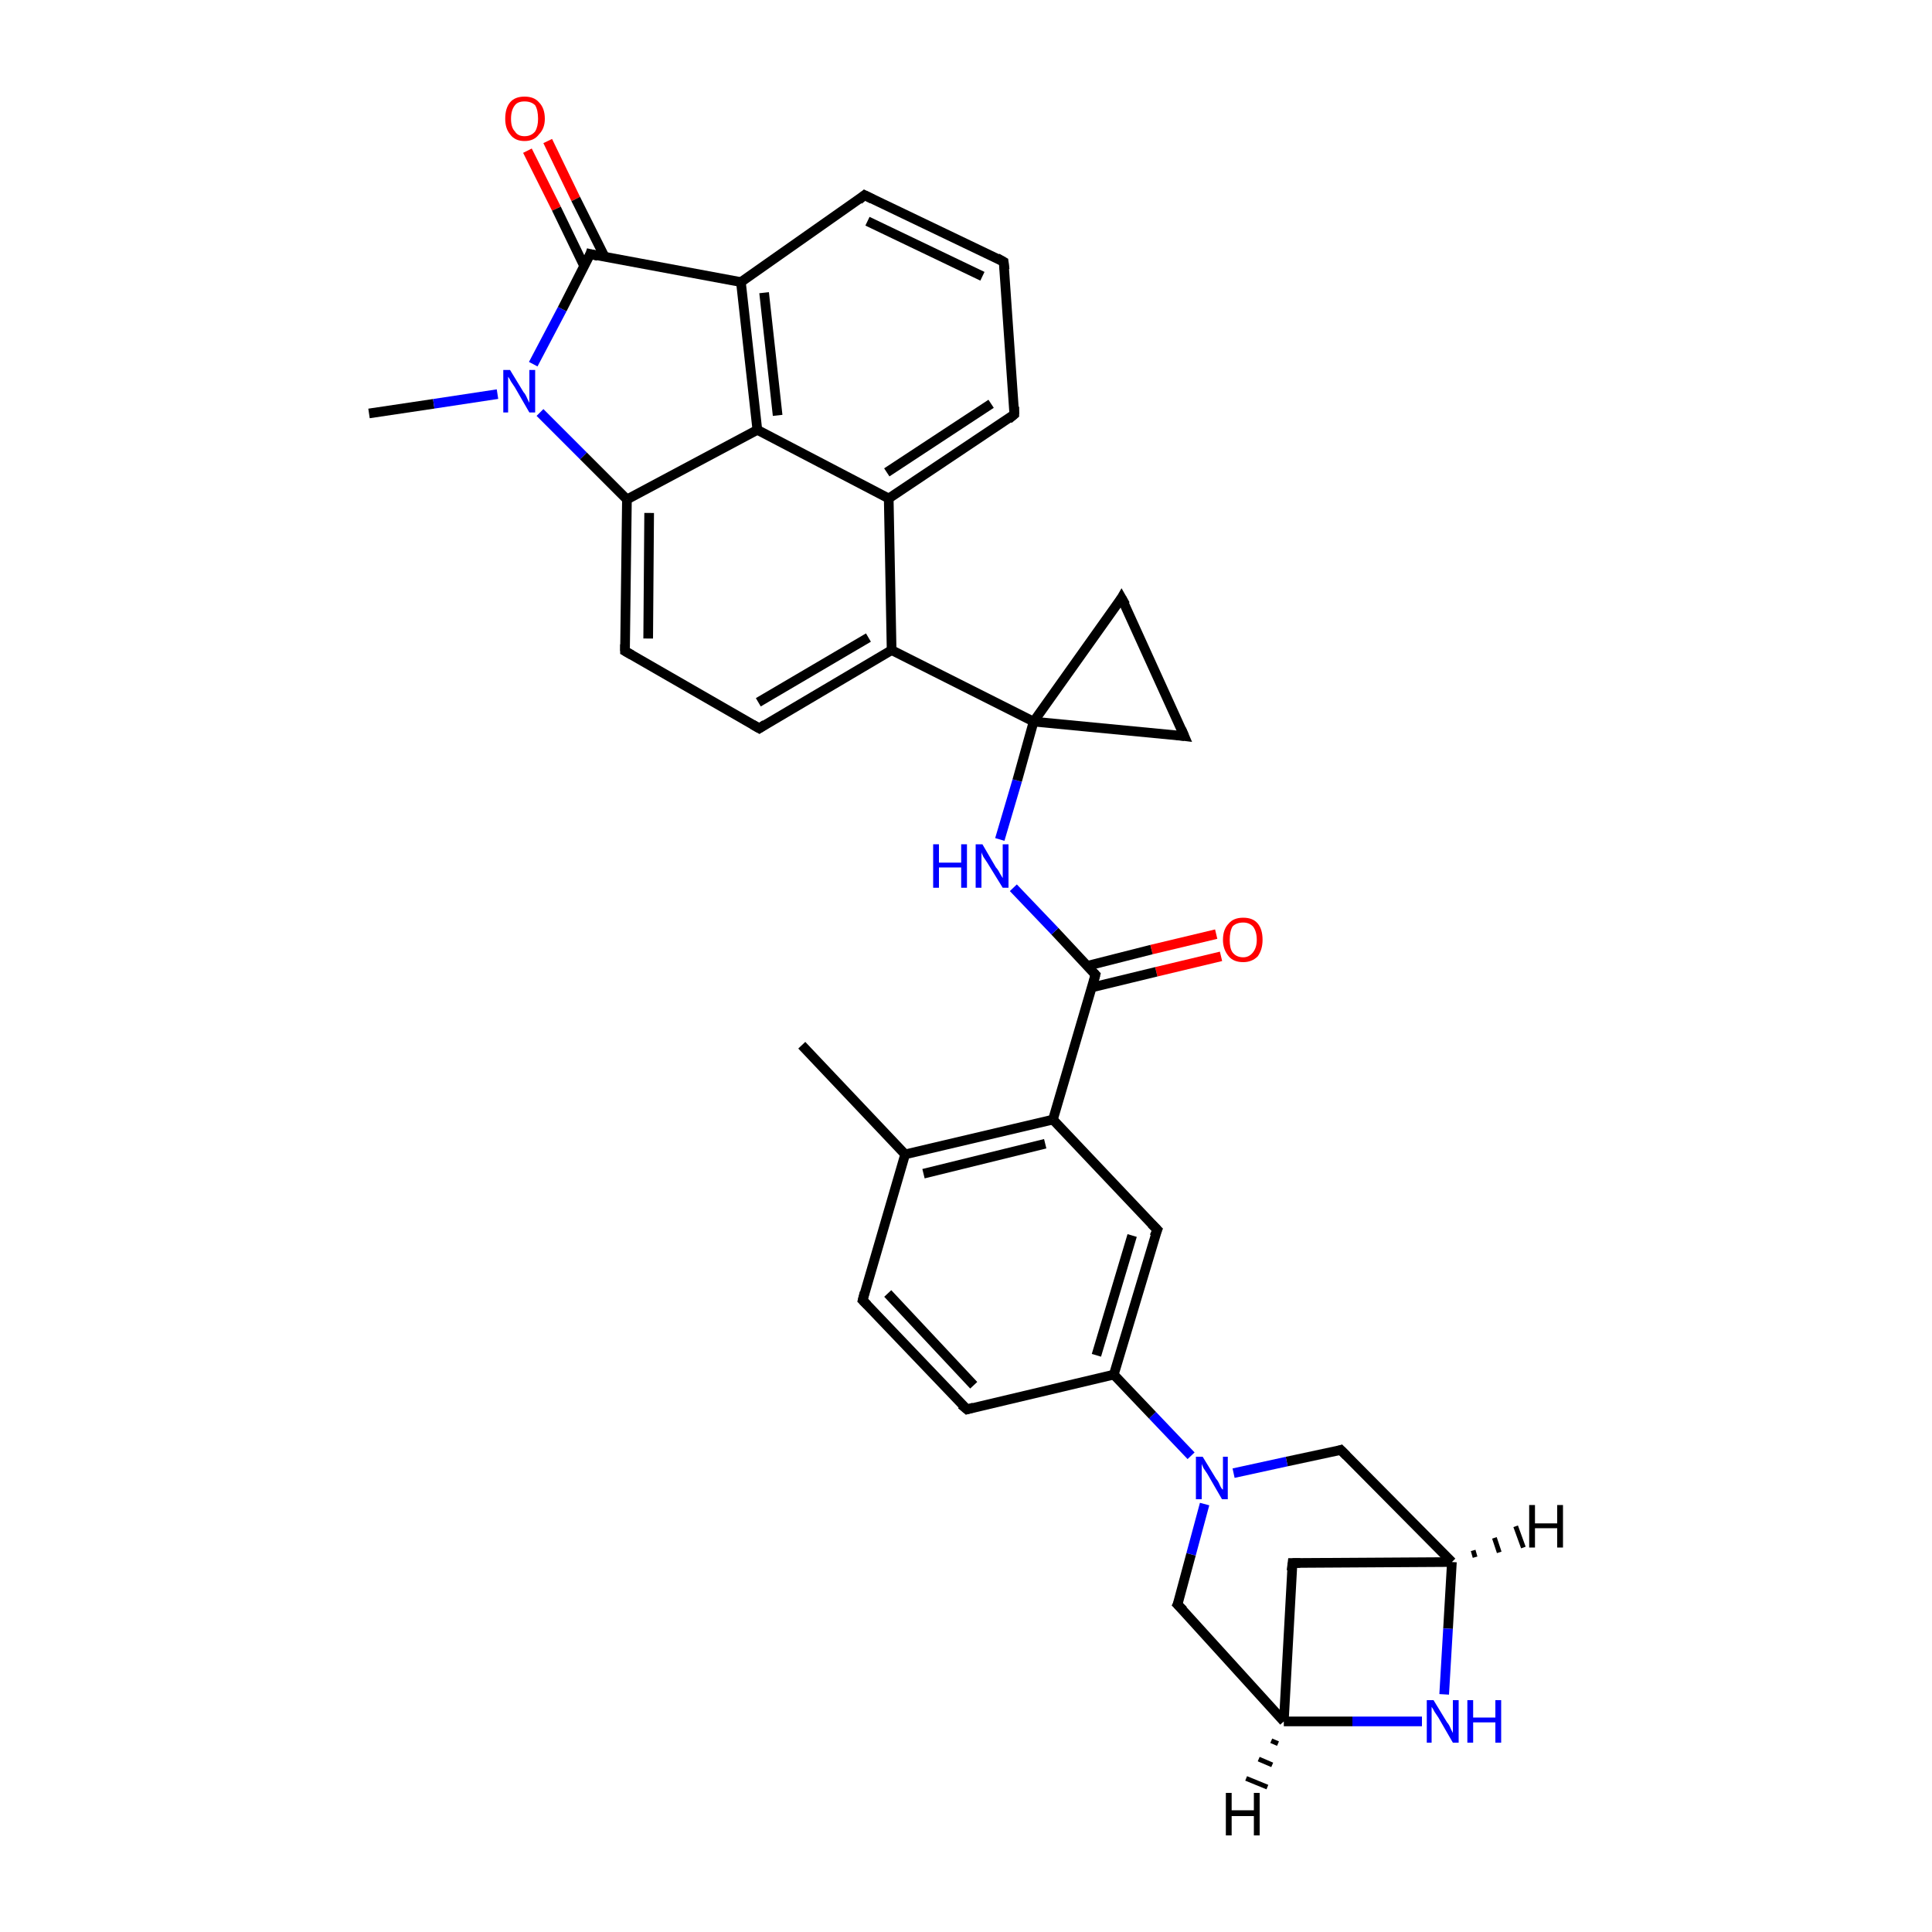 <?xml version='1.0' encoding='iso-8859-1'?>
<svg version='1.1' baseProfile='full'
              xmlns='http://www.w3.org/2000/svg'
                      xmlns:rdkit='http://www.rdkit.org/xml'
                      xmlns:xlink='http://www.w3.org/1999/xlink'
                  xml:space='preserve'
width='200px' height='200px' viewBox='0 0 200 200'>
<!-- END OF HEADER -->
<rect style='opacity:1.0;fill:#FFFFFF;stroke:none' width='200.0' height='200.0' x='0.0' y='0.0'> </rect>
<path class='bond-0 atom-6 atom-5' d='M 133.8,161.8 L 132.9,178.2' style='fill:none;fill-rule:evenodd;stroke:#000000;stroke-width:1.0px;stroke-linecap:butt;stroke-linejoin:miter;stroke-opacity:1' />
<path class='bond-1 atom-6 atom-7' d='M 133.8,161.8 L 150.3,161.7' style='fill:none;fill-rule:evenodd;stroke:#000000;stroke-width:1.0px;stroke-linecap:butt;stroke-linejoin:miter;stroke-opacity:1' />
<path class='bond-2 atom-25 atom-31' d='M 38.2,42.8 L 44.9,41.8' style='fill:none;fill-rule:evenodd;stroke:#000000;stroke-width:1.0px;stroke-linecap:butt;stroke-linejoin:miter;stroke-opacity:1' />
<path class='bond-2 atom-25 atom-31' d='M 44.9,41.8 L 51.5,40.8' style='fill:none;fill-rule:evenodd;stroke:#0000FF;stroke-width:1.0px;stroke-linecap:butt;stroke-linejoin:miter;stroke-opacity:1' />
<path class='bond-3 atom-5 atom-4' d='M 132.9,178.2 L 121.9,166.1' style='fill:none;fill-rule:evenodd;stroke:#000000;stroke-width:1.0px;stroke-linecap:butt;stroke-linejoin:miter;stroke-opacity:1' />
<path class='bond-4 atom-5 atom-29' d='M 132.9,178.2 L 140.0,178.2' style='fill:none;fill-rule:evenodd;stroke:#000000;stroke-width:1.0px;stroke-linecap:butt;stroke-linejoin:miter;stroke-opacity:1' />
<path class='bond-4 atom-5 atom-29' d='M 140.0,178.2 L 147.2,178.2' style='fill:none;fill-rule:evenodd;stroke:#0000FF;stroke-width:1.0px;stroke-linecap:butt;stroke-linejoin:miter;stroke-opacity:1' />
<path class='bond-5 atom-31 atom-24' d='M 55.2,37.7 L 58.2,32.0' style='fill:none;fill-rule:evenodd;stroke:#0000FF;stroke-width:1.0px;stroke-linecap:butt;stroke-linejoin:miter;stroke-opacity:1' />
<path class='bond-5 atom-31 atom-24' d='M 58.2,32.0 L 61.1,26.3' style='fill:none;fill-rule:evenodd;stroke:#000000;stroke-width:1.0px;stroke-linecap:butt;stroke-linejoin:miter;stroke-opacity:1' />
<path class='bond-6 atom-31 atom-17' d='M 55.9,42.7 L 60.4,47.2' style='fill:none;fill-rule:evenodd;stroke:#0000FF;stroke-width:1.0px;stroke-linecap:butt;stroke-linejoin:miter;stroke-opacity:1' />
<path class='bond-6 atom-31 atom-17' d='M 60.4,47.2 L 64.9,51.7' style='fill:none;fill-rule:evenodd;stroke:#000000;stroke-width:1.0px;stroke-linecap:butt;stroke-linejoin:miter;stroke-opacity:1' />
<path class='bond-7 atom-7 atom-8' d='M 150.3,161.7 L 138.8,150.1' style='fill:none;fill-rule:evenodd;stroke:#000000;stroke-width:1.0px;stroke-linecap:butt;stroke-linejoin:miter;stroke-opacity:1' />
<path class='bond-8 atom-7 atom-29' d='M 150.3,161.7 L 149.9,168.6' style='fill:none;fill-rule:evenodd;stroke:#000000;stroke-width:1.0px;stroke-linecap:butt;stroke-linejoin:miter;stroke-opacity:1' />
<path class='bond-8 atom-7 atom-29' d='M 149.9,168.6 L 149.5,175.4' style='fill:none;fill-rule:evenodd;stroke:#0000FF;stroke-width:1.0px;stroke-linecap:butt;stroke-linejoin:miter;stroke-opacity:1' />
<path class='bond-9 atom-33 atom-24' d='M 56.7,14.6 L 59.6,20.6' style='fill:none;fill-rule:evenodd;stroke:#FF0000;stroke-width:1.0px;stroke-linecap:butt;stroke-linejoin:miter;stroke-opacity:1' />
<path class='bond-9 atom-33 atom-24' d='M 59.6,20.6 L 62.6,26.6' style='fill:none;fill-rule:evenodd;stroke:#000000;stroke-width:1.0px;stroke-linecap:butt;stroke-linejoin:miter;stroke-opacity:1' />
<path class='bond-9 atom-33 atom-24' d='M 54.6,15.6 L 57.6,21.6' style='fill:none;fill-rule:evenodd;stroke:#FF0000;stroke-width:1.0px;stroke-linecap:butt;stroke-linejoin:miter;stroke-opacity:1' />
<path class='bond-9 atom-33 atom-24' d='M 57.6,21.6 L 60.5,27.6' style='fill:none;fill-rule:evenodd;stroke:#000000;stroke-width:1.0px;stroke-linecap:butt;stroke-linejoin:miter;stroke-opacity:1' />
<path class='bond-10 atom-4 atom-28' d='M 121.9,166.1 L 123.3,160.9' style='fill:none;fill-rule:evenodd;stroke:#000000;stroke-width:1.0px;stroke-linecap:butt;stroke-linejoin:miter;stroke-opacity:1' />
<path class='bond-10 atom-4 atom-28' d='M 123.3,160.9 L 124.7,155.7' style='fill:none;fill-rule:evenodd;stroke:#0000FF;stroke-width:1.0px;stroke-linecap:butt;stroke-linejoin:miter;stroke-opacity:1' />
<path class='bond-11 atom-24 atom-23' d='M 61.1,26.3 L 76.7,29.2' style='fill:none;fill-rule:evenodd;stroke:#000000;stroke-width:1.0px;stroke-linecap:butt;stroke-linejoin:miter;stroke-opacity:1' />
<path class='bond-12 atom-8 atom-28' d='M 138.8,150.1 L 133.2,151.3' style='fill:none;fill-rule:evenodd;stroke:#000000;stroke-width:1.0px;stroke-linecap:butt;stroke-linejoin:miter;stroke-opacity:1' />
<path class='bond-12 atom-8 atom-28' d='M 133.2,151.3 L 127.7,152.5' style='fill:none;fill-rule:evenodd;stroke:#0000FF;stroke-width:1.0px;stroke-linecap:butt;stroke-linejoin:miter;stroke-opacity:1' />
<path class='bond-13 atom-28 atom-3' d='M 123.3,150.7 L 119.3,146.5' style='fill:none;fill-rule:evenodd;stroke:#0000FF;stroke-width:1.0px;stroke-linecap:butt;stroke-linejoin:miter;stroke-opacity:1' />
<path class='bond-13 atom-28 atom-3' d='M 119.3,146.5 L 115.3,142.3' style='fill:none;fill-rule:evenodd;stroke:#000000;stroke-width:1.0px;stroke-linecap:butt;stroke-linejoin:miter;stroke-opacity:1' />
<path class='bond-14 atom-17 atom-16' d='M 64.9,51.7 L 64.7,67.4' style='fill:none;fill-rule:evenodd;stroke:#000000;stroke-width:1.0px;stroke-linecap:butt;stroke-linejoin:miter;stroke-opacity:1' />
<path class='bond-14 atom-17 atom-16' d='M 67.2,53.1 L 67.1,66.1' style='fill:none;fill-rule:evenodd;stroke:#000000;stroke-width:1.0px;stroke-linecap:butt;stroke-linejoin:miter;stroke-opacity:1' />
<path class='bond-15 atom-17 atom-18' d='M 64.9,51.7 L 78.4,44.5' style='fill:none;fill-rule:evenodd;stroke:#000000;stroke-width:1.0px;stroke-linecap:butt;stroke-linejoin:miter;stroke-opacity:1' />
<path class='bond-16 atom-16 atom-15' d='M 64.7,67.4 L 78.6,75.4' style='fill:none;fill-rule:evenodd;stroke:#000000;stroke-width:1.0px;stroke-linecap:butt;stroke-linejoin:miter;stroke-opacity:1' />
<path class='bond-17 atom-3 atom-2' d='M 115.3,142.3 L 119.8,127.3' style='fill:none;fill-rule:evenodd;stroke:#000000;stroke-width:1.0px;stroke-linecap:butt;stroke-linejoin:miter;stroke-opacity:1' />
<path class='bond-17 atom-3 atom-2' d='M 113.5,140.3 L 117.2,127.9' style='fill:none;fill-rule:evenodd;stroke:#000000;stroke-width:1.0px;stroke-linecap:butt;stroke-linejoin:miter;stroke-opacity:1' />
<path class='bond-18 atom-3 atom-9' d='M 115.3,142.3 L 100.1,145.9' style='fill:none;fill-rule:evenodd;stroke:#000000;stroke-width:1.0px;stroke-linecap:butt;stroke-linejoin:miter;stroke-opacity:1' />
<path class='bond-19 atom-2 atom-1' d='M 119.8,127.3 L 109.0,115.9' style='fill:none;fill-rule:evenodd;stroke:#000000;stroke-width:1.0px;stroke-linecap:butt;stroke-linejoin:miter;stroke-opacity:1' />
<path class='bond-20 atom-32 atom-0' d='M 126.4,99.0 L 119.7,100.6' style='fill:none;fill-rule:evenodd;stroke:#FF0000;stroke-width:1.0px;stroke-linecap:butt;stroke-linejoin:miter;stroke-opacity:1' />
<path class='bond-20 atom-32 atom-0' d='M 119.7,100.6 L 113.1,102.2' style='fill:none;fill-rule:evenodd;stroke:#000000;stroke-width:1.0px;stroke-linecap:butt;stroke-linejoin:miter;stroke-opacity:1' />
<path class='bond-20 atom-32 atom-0' d='M 125.9,96.7 L 119.2,98.3' style='fill:none;fill-rule:evenodd;stroke:#FF0000;stroke-width:1.0px;stroke-linecap:butt;stroke-linejoin:miter;stroke-opacity:1' />
<path class='bond-20 atom-32 atom-0' d='M 119.2,98.3 L 112.5,100.0' style='fill:none;fill-rule:evenodd;stroke:#000000;stroke-width:1.0px;stroke-linecap:butt;stroke-linejoin:miter;stroke-opacity:1' />
<path class='bond-21 atom-9 atom-10' d='M 100.1,145.9 L 89.3,134.6' style='fill:none;fill-rule:evenodd;stroke:#000000;stroke-width:1.0px;stroke-linecap:butt;stroke-linejoin:miter;stroke-opacity:1' />
<path class='bond-21 atom-9 atom-10' d='M 100.8,143.4 L 91.9,133.9' style='fill:none;fill-rule:evenodd;stroke:#000000;stroke-width:1.0px;stroke-linecap:butt;stroke-linejoin:miter;stroke-opacity:1' />
<path class='bond-22 atom-23 atom-18' d='M 76.7,29.2 L 78.4,44.5' style='fill:none;fill-rule:evenodd;stroke:#000000;stroke-width:1.0px;stroke-linecap:butt;stroke-linejoin:miter;stroke-opacity:1' />
<path class='bond-22 atom-23 atom-18' d='M 79.1,30.3 L 80.5,43.0' style='fill:none;fill-rule:evenodd;stroke:#000000;stroke-width:1.0px;stroke-linecap:butt;stroke-linejoin:miter;stroke-opacity:1' />
<path class='bond-23 atom-23 atom-22' d='M 76.7,29.2 L 89.5,20.2' style='fill:none;fill-rule:evenodd;stroke:#000000;stroke-width:1.0px;stroke-linecap:butt;stroke-linejoin:miter;stroke-opacity:1' />
<path class='bond-24 atom-18 atom-19' d='M 78.4,44.5 L 92.0,51.6' style='fill:none;fill-rule:evenodd;stroke:#000000;stroke-width:1.0px;stroke-linecap:butt;stroke-linejoin:miter;stroke-opacity:1' />
<path class='bond-25 atom-1 atom-0' d='M 109.0,115.9 L 113.4,100.9' style='fill:none;fill-rule:evenodd;stroke:#000000;stroke-width:1.0px;stroke-linecap:butt;stroke-linejoin:miter;stroke-opacity:1' />
<path class='bond-26 atom-1 atom-11' d='M 109.0,115.9 L 93.7,119.5' style='fill:none;fill-rule:evenodd;stroke:#000000;stroke-width:1.0px;stroke-linecap:butt;stroke-linejoin:miter;stroke-opacity:1' />
<path class='bond-26 atom-1 atom-11' d='M 108.2,118.4 L 95.6,121.5' style='fill:none;fill-rule:evenodd;stroke:#000000;stroke-width:1.0px;stroke-linecap:butt;stroke-linejoin:miter;stroke-opacity:1' />
<path class='bond-27 atom-15 atom-14' d='M 78.6,75.4 L 92.3,67.3' style='fill:none;fill-rule:evenodd;stroke:#000000;stroke-width:1.0px;stroke-linecap:butt;stroke-linejoin:miter;stroke-opacity:1' />
<path class='bond-27 atom-15 atom-14' d='M 78.5,72.7 L 89.9,66.0' style='fill:none;fill-rule:evenodd;stroke:#000000;stroke-width:1.0px;stroke-linecap:butt;stroke-linejoin:miter;stroke-opacity:1' />
<path class='bond-28 atom-10 atom-11' d='M 89.3,134.6 L 93.7,119.5' style='fill:none;fill-rule:evenodd;stroke:#000000;stroke-width:1.0px;stroke-linecap:butt;stroke-linejoin:miter;stroke-opacity:1' />
<path class='bond-29 atom-0 atom-30' d='M 113.4,100.9 L 109.2,96.4' style='fill:none;fill-rule:evenodd;stroke:#000000;stroke-width:1.0px;stroke-linecap:butt;stroke-linejoin:miter;stroke-opacity:1' />
<path class='bond-29 atom-0 atom-30' d='M 109.2,96.4 L 104.9,91.9' style='fill:none;fill-rule:evenodd;stroke:#0000FF;stroke-width:1.0px;stroke-linecap:butt;stroke-linejoin:miter;stroke-opacity:1' />
<path class='bond-30 atom-11 atom-12' d='M 93.7,119.5 L 83.0,108.2' style='fill:none;fill-rule:evenodd;stroke:#000000;stroke-width:1.0px;stroke-linecap:butt;stroke-linejoin:miter;stroke-opacity:1' />
<path class='bond-31 atom-22 atom-21' d='M 89.5,20.2 L 103.9,27.1' style='fill:none;fill-rule:evenodd;stroke:#000000;stroke-width:1.0px;stroke-linecap:butt;stroke-linejoin:miter;stroke-opacity:1' />
<path class='bond-31 atom-22 atom-21' d='M 89.8,22.9 L 101.7,28.6' style='fill:none;fill-rule:evenodd;stroke:#000000;stroke-width:1.0px;stroke-linecap:butt;stroke-linejoin:miter;stroke-opacity:1' />
<path class='bond-32 atom-19 atom-14' d='M 92.0,51.6 L 92.3,67.3' style='fill:none;fill-rule:evenodd;stroke:#000000;stroke-width:1.0px;stroke-linecap:butt;stroke-linejoin:miter;stroke-opacity:1' />
<path class='bond-33 atom-19 atom-20' d='M 92.0,51.6 L 105.0,42.9' style='fill:none;fill-rule:evenodd;stroke:#000000;stroke-width:1.0px;stroke-linecap:butt;stroke-linejoin:miter;stroke-opacity:1' />
<path class='bond-33 atom-19 atom-20' d='M 91.8,48.9 L 102.6,41.8' style='fill:none;fill-rule:evenodd;stroke:#000000;stroke-width:1.0px;stroke-linecap:butt;stroke-linejoin:miter;stroke-opacity:1' />
<path class='bond-34 atom-14 atom-13' d='M 92.3,67.3 L 107.0,74.7' style='fill:none;fill-rule:evenodd;stroke:#000000;stroke-width:1.0px;stroke-linecap:butt;stroke-linejoin:miter;stroke-opacity:1' />
<path class='bond-35 atom-21 atom-20' d='M 103.9,27.1 L 105.0,42.9' style='fill:none;fill-rule:evenodd;stroke:#000000;stroke-width:1.0px;stroke-linecap:butt;stroke-linejoin:miter;stroke-opacity:1' />
<path class='bond-36 atom-30 atom-13' d='M 103.5,86.9 L 105.3,80.8' style='fill:none;fill-rule:evenodd;stroke:#0000FF;stroke-width:1.0px;stroke-linecap:butt;stroke-linejoin:miter;stroke-opacity:1' />
<path class='bond-36 atom-30 atom-13' d='M 105.3,80.8 L 107.0,74.7' style='fill:none;fill-rule:evenodd;stroke:#000000;stroke-width:1.0px;stroke-linecap:butt;stroke-linejoin:miter;stroke-opacity:1' />
<path class='bond-37 atom-13 atom-27' d='M 107.0,74.7 L 116.1,61.9' style='fill:none;fill-rule:evenodd;stroke:#000000;stroke-width:1.0px;stroke-linecap:butt;stroke-linejoin:miter;stroke-opacity:1' />
<path class='bond-38 atom-13 atom-26' d='M 107.0,74.7 L 122.6,76.2' style='fill:none;fill-rule:evenodd;stroke:#000000;stroke-width:1.0px;stroke-linecap:butt;stroke-linejoin:miter;stroke-opacity:1' />
<path class='bond-39 atom-27 atom-26' d='M 116.1,61.9 L 122.6,76.2' style='fill:none;fill-rule:evenodd;stroke:#000000;stroke-width:1.0px;stroke-linecap:butt;stroke-linejoin:miter;stroke-opacity:1' />
<path class='bond-40 atom-5 atom-34' d='M 132.3,180.5 L 131.6,180.2' style='fill:none;fill-rule:evenodd;stroke:#000000;stroke-width:0.5px;stroke-linecap:butt;stroke-linejoin:miter;stroke-opacity:1' />
<path class='bond-40 atom-5 atom-34' d='M 131.7,182.7 L 130.3,182.1' style='fill:none;fill-rule:evenodd;stroke:#000000;stroke-width:0.5px;stroke-linecap:butt;stroke-linejoin:miter;stroke-opacity:1' />
<path class='bond-40 atom-5 atom-34' d='M 131.2,185.0 L 129.0,184.1' style='fill:none;fill-rule:evenodd;stroke:#000000;stroke-width:0.5px;stroke-linecap:butt;stroke-linejoin:miter;stroke-opacity:1' />
<path class='bond-41 atom-7 atom-35' d='M 152.5,160.5 L 152.7,161.2' style='fill:none;fill-rule:evenodd;stroke:#000000;stroke-width:0.5px;stroke-linecap:butt;stroke-linejoin:miter;stroke-opacity:1' />
<path class='bond-41 atom-7 atom-35' d='M 154.7,159.2 L 155.2,160.7' style='fill:none;fill-rule:evenodd;stroke:#000000;stroke-width:0.5px;stroke-linecap:butt;stroke-linejoin:miter;stroke-opacity:1' />
<path class='bond-41 atom-7 atom-35' d='M 156.9,158.0 L 157.7,160.2' style='fill:none;fill-rule:evenodd;stroke:#000000;stroke-width:0.5px;stroke-linecap:butt;stroke-linejoin:miter;stroke-opacity:1' />
<path d='M 113.2,101.7 L 113.4,100.9 L 113.2,100.7' style='fill:none;stroke:#000000;stroke-width:1.0px;stroke-linecap:butt;stroke-linejoin:miter;stroke-miterlimit:10;stroke-opacity:1;' />
<path d='M 119.5,128.0 L 119.8,127.3 L 119.2,126.7' style='fill:none;stroke:#000000;stroke-width:1.0px;stroke-linecap:butt;stroke-linejoin:miter;stroke-miterlimit:10;stroke-opacity:1;' />
<path d='M 122.5,166.7 L 121.9,166.1 L 122.0,165.9' style='fill:none;stroke:#000000;stroke-width:1.0px;stroke-linecap:butt;stroke-linejoin:miter;stroke-miterlimit:10;stroke-opacity:1;' />
<path d='M 133.7,162.6 L 133.8,161.8 L 134.6,161.8' style='fill:none;stroke:#000000;stroke-width:1.0px;stroke-linecap:butt;stroke-linejoin:miter;stroke-miterlimit:10;stroke-opacity:1;' />
<path d='M 139.4,150.7 L 138.8,150.1 L 138.5,150.2' style='fill:none;stroke:#000000;stroke-width:1.0px;stroke-linecap:butt;stroke-linejoin:miter;stroke-miterlimit:10;stroke-opacity:1;' />
<path d='M 100.8,145.7 L 100.1,145.9 L 99.5,145.4' style='fill:none;stroke:#000000;stroke-width:1.0px;stroke-linecap:butt;stroke-linejoin:miter;stroke-miterlimit:10;stroke-opacity:1;' />
<path d='M 89.8,135.1 L 89.3,134.6 L 89.5,133.8' style='fill:none;stroke:#000000;stroke-width:1.0px;stroke-linecap:butt;stroke-linejoin:miter;stroke-miterlimit:10;stroke-opacity:1;' />
<path d='M 77.9,75.0 L 78.6,75.4 L 79.2,75.0' style='fill:none;stroke:#000000;stroke-width:1.0px;stroke-linecap:butt;stroke-linejoin:miter;stroke-miterlimit:10;stroke-opacity:1;' />
<path d='M 64.7,66.7 L 64.7,67.4 L 65.4,67.8' style='fill:none;stroke:#000000;stroke-width:1.0px;stroke-linecap:butt;stroke-linejoin:miter;stroke-miterlimit:10;stroke-opacity:1;' />
<path d='M 104.4,43.4 L 105.0,42.9 L 105.0,42.1' style='fill:none;stroke:#000000;stroke-width:1.0px;stroke-linecap:butt;stroke-linejoin:miter;stroke-miterlimit:10;stroke-opacity:1;' />
<path d='M 103.2,26.7 L 103.9,27.1 L 104.0,27.9' style='fill:none;stroke:#000000;stroke-width:1.0px;stroke-linecap:butt;stroke-linejoin:miter;stroke-miterlimit:10;stroke-opacity:1;' />
<path d='M 88.9,20.7 L 89.5,20.2 L 90.3,20.6' style='fill:none;stroke:#000000;stroke-width:1.0px;stroke-linecap:butt;stroke-linejoin:miter;stroke-miterlimit:10;stroke-opacity:1;' />
<path d='M 61.0,26.6 L 61.1,26.3 L 61.9,26.5' style='fill:none;stroke:#000000;stroke-width:1.0px;stroke-linecap:butt;stroke-linejoin:miter;stroke-miterlimit:10;stroke-opacity:1;' />
<path d='M 121.8,76.1 L 122.6,76.2 L 122.3,75.5' style='fill:none;stroke:#000000;stroke-width:1.0px;stroke-linecap:butt;stroke-linejoin:miter;stroke-miterlimit:10;stroke-opacity:1;' />
<path d='M 115.7,62.6 L 116.1,61.9 L 116.5,62.6' style='fill:none;stroke:#000000;stroke-width:1.0px;stroke-linecap:butt;stroke-linejoin:miter;stroke-miterlimit:10;stroke-opacity:1;' />
<path class='atom-28' d='M 124.5 150.8
L 125.9 153.1
Q 126.1 153.3, 126.3 153.8
Q 126.5 154.2, 126.6 154.2
L 126.6 150.8
L 127.1 150.8
L 127.1 155.2
L 126.5 155.2
L 125.0 152.6
Q 124.8 152.3, 124.6 152.0
Q 124.4 151.6, 124.4 151.5
L 124.4 155.2
L 123.8 155.2
L 123.8 150.8
L 124.5 150.8
' fill='#0000FF'/>
<path class='atom-29' d='M 148.4 176.0
L 149.8 178.3
Q 150.0 178.5, 150.2 179.0
Q 150.4 179.4, 150.4 179.4
L 150.4 176.0
L 151.0 176.0
L 151.0 180.4
L 150.4 180.4
L 148.9 177.8
Q 148.7 177.5, 148.5 177.2
Q 148.3 176.8, 148.2 176.7
L 148.2 180.4
L 147.7 180.4
L 147.7 176.0
L 148.4 176.0
' fill='#0000FF'/>
<path class='atom-29' d='M 151.9 176.0
L 152.5 176.0
L 152.5 177.8
L 154.8 177.8
L 154.8 176.0
L 155.4 176.0
L 155.4 180.4
L 154.8 180.4
L 154.8 178.3
L 152.5 178.3
L 152.5 180.4
L 151.9 180.4
L 151.9 176.0
' fill='#0000FF'/>
<path class='atom-30' d='M 96.6 87.4
L 97.2 87.4
L 97.2 89.3
L 99.5 89.3
L 99.5 87.4
L 100.1 87.4
L 100.1 91.9
L 99.5 91.9
L 99.5 89.8
L 97.2 89.8
L 97.2 91.9
L 96.6 91.9
L 96.6 87.4
' fill='#0000FF'/>
<path class='atom-30' d='M 101.7 87.4
L 103.1 89.8
Q 103.3 90.0, 103.5 90.4
Q 103.8 90.9, 103.8 90.9
L 103.8 87.4
L 104.4 87.4
L 104.4 91.9
L 103.8 91.9
L 102.2 89.3
Q 102.0 89.0, 101.8 88.7
Q 101.6 88.3, 101.6 88.2
L 101.6 91.9
L 101.0 91.9
L 101.0 87.4
L 101.7 87.4
' fill='#0000FF'/>
<path class='atom-31' d='M 52.8 38.3
L 54.2 40.6
Q 54.4 40.8, 54.6 41.3
Q 54.8 41.7, 54.8 41.7
L 54.8 38.3
L 55.4 38.3
L 55.4 42.7
L 54.8 42.7
L 53.3 40.1
Q 53.1 39.8, 52.9 39.5
Q 52.7 39.1, 52.6 39.0
L 52.6 42.7
L 52.1 42.7
L 52.1 38.3
L 52.8 38.3
' fill='#0000FF'/>
<path class='atom-32' d='M 126.6 97.3
Q 126.6 96.2, 127.2 95.6
Q 127.7 95.0, 128.7 95.0
Q 129.7 95.0, 130.2 95.6
Q 130.7 96.2, 130.7 97.3
Q 130.7 98.3, 130.2 99.0
Q 129.6 99.6, 128.7 99.6
Q 127.7 99.6, 127.2 99.0
Q 126.6 98.3, 126.6 97.3
M 128.7 99.1
Q 129.3 99.1, 129.7 98.6
Q 130.1 98.1, 130.1 97.3
Q 130.1 96.4, 129.7 95.9
Q 129.3 95.5, 128.7 95.5
Q 128.0 95.5, 127.6 95.9
Q 127.3 96.4, 127.3 97.3
Q 127.3 98.2, 127.6 98.6
Q 128.0 99.1, 128.7 99.1
' fill='#FF0000'/>
<path class='atom-33' d='M 52.3 12.3
Q 52.3 11.2, 52.8 10.6
Q 53.3 10.0, 54.3 10.0
Q 55.3 10.0, 55.8 10.6
Q 56.4 11.2, 56.4 12.3
Q 56.4 13.3, 55.8 13.9
Q 55.3 14.6, 54.3 14.6
Q 53.3 14.6, 52.8 13.9
Q 52.3 13.3, 52.3 12.3
M 54.3 14.1
Q 55.0 14.1, 55.4 13.6
Q 55.7 13.1, 55.7 12.3
Q 55.7 11.4, 55.4 10.9
Q 55.0 10.5, 54.3 10.5
Q 53.6 10.5, 53.3 10.9
Q 52.9 11.4, 52.9 12.3
Q 52.9 13.2, 53.3 13.6
Q 53.6 14.1, 54.3 14.1
' fill='#FF0000'/>
<path class='atom-34' d='M 126.9 185.6
L 127.5 185.6
L 127.5 187.4
L 129.8 187.4
L 129.8 185.6
L 130.4 185.6
L 130.4 190.0
L 129.8 190.0
L 129.8 188.0
L 127.5 188.0
L 127.5 190.0
L 126.9 190.0
L 126.9 185.6
' fill='#000000'/>
<path class='atom-35' d='M 158.3 155.8
L 158.9 155.8
L 158.9 157.7
L 161.2 157.7
L 161.2 155.8
L 161.8 155.8
L 161.8 160.2
L 161.2 160.2
L 161.2 158.2
L 158.9 158.2
L 158.9 160.2
L 158.3 160.2
L 158.3 155.8
' fill='#000000'/>
</svg>
